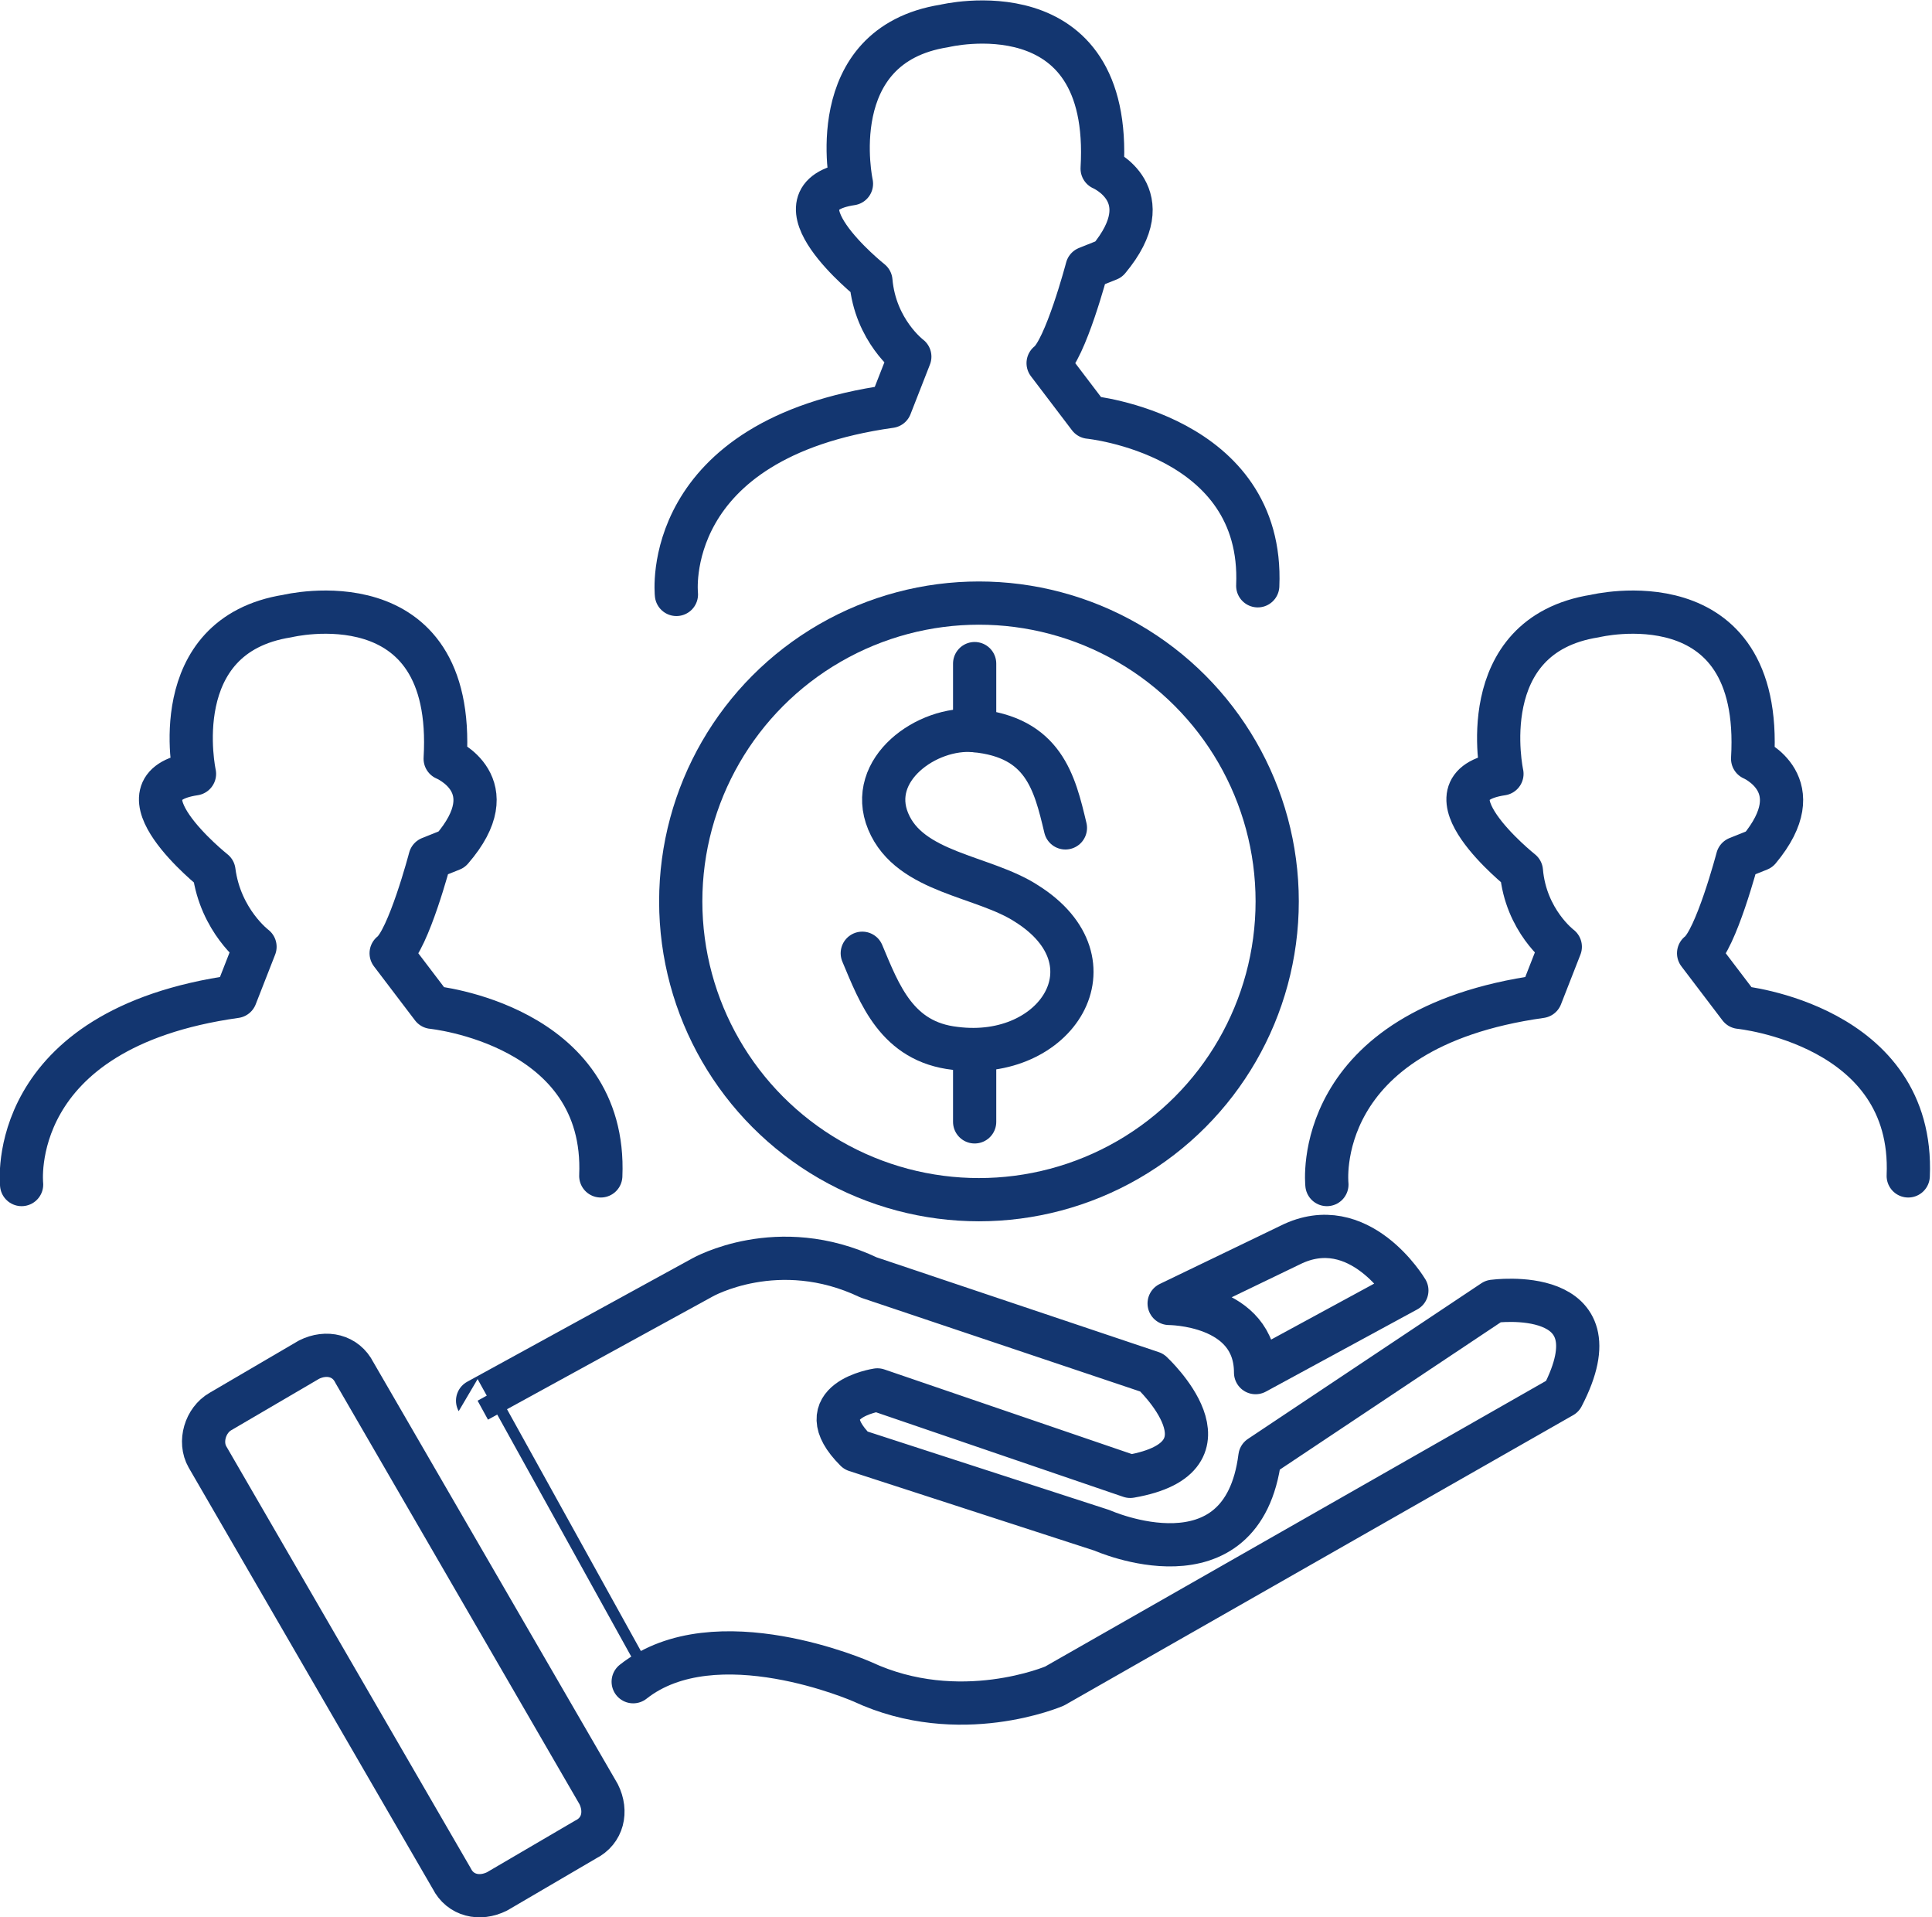 <?xml version="1.0" encoding="UTF-8"?> <svg xmlns="http://www.w3.org/2000/svg" xmlns:xlink="http://www.w3.org/1999/xlink" version="1.1" id="Layer_1" x="0px" y="0px" viewBox="0 0 89.4 88.7" style="enable-background:new 0 0 89.4 88.7;" xml:space="preserve"> <style type="text/css"> .st0{fill:none;stroke:#133670;stroke-width:2;stroke-linecap:round;stroke-linejoin:round;} </style> <g> <path class="st0" d="M49.3,38.3c-0.5-2.1-1-4.2-4.2-4.5c-2.2-0.2-5,1.8-4,4.2c1,2.4,4.4,2.5,6.4,3.8c4.3,2.7,1.4,7.3-3.3,6.7 c-2.7-0.3-3.5-2.5-4.3-4.4"></path> <line class="st0" x1="45.1" y1="30.7" x2="45.1" y2="33.8"></line> <line class="st0" x1="45.1" y1="48.8" x2="45.1" y2="51.9"></line> <circle class="st0" cx="45.3" cy="41.7" r="13.8"></circle> </g> <path class="st0" d="M22.1,64.8l10.4-5.7c0,0,3.5-2,7.7,0l13.1,4.4c0,0,4.2,3.9-1,4.8l-11.7-4c0,0-3.3,0.5-1,2.8L51,70.8 c0,0,6.5,2.9,7.3-3.4l10.8-7.2c0,0,5.9-0.8,3.2,4.4L48.8,78c0,0-4.4,1.9-8.9-0.2c0,0-6.8-3-10.6,0C29.3,77.8,22.1,64.8,22.1,64.8z"></path> <path class="st0" d="M54.1,60.3c0,0,4,0,4,3.2l7-3.8c0,0-2.2-3.7-5.4-2.1L54.1,60.3z"></path> <path class="st0" d="M10.2,65.3l4.1-2.4c0.8-0.4,1.7-0.2,2.1,0.6L27.7,83c0.4,0.8,0.2,1.7-0.6,2.1l-4.1,2.4 c-0.8,0.4-1.7,0.2-2.1-0.6L9.6,67.4C9.2,66.7,9.5,65.7,10.2,65.3z"></path> <path class="st0" d="M1,54.8c0,0-0.8-7.2,9.9-8.7l0.9-2.3c0,0-1.6-1.2-1.9-3.5c0,0-4.9-3.9-0.9-4.5c0,0-1.4-6.4,4.3-7.3 c0,0,7.8-1.9,7.3,6.6c0,0,2.9,1.2,0.3,4.2l-1,0.4c0,0-1,3.8-1.8,4.4l1.9,2.5c0,0,8.1,0.8,7.8,7.8"></path> <path class="st0" d="M61.4,54.8c0,0-0.8-7.2,9.9-8.7l0.9-2.3c0,0-1.6-1.2-1.8-3.5c0,0-4.9-3.9-0.9-4.5c0,0-1.4-6.4,4.3-7.3 c0,0,7.8-1.9,7.3,6.6c0,0,2.8,1.2,0.3,4.2l-1,0.4c0,0-1,3.8-1.8,4.4l1.9,2.5c0,0,8.1,0.8,7.8,7.8"></path> <path class="st0" d="M31.3,27.5c0,0-0.8-7.2,9.9-8.7l0.9-2.3c0,0-1.6-1.2-1.8-3.5c0,0-4.9-3.9-0.9-4.5c0,0-1.4-6.4,4.3-7.3 c0,0,7.8-1.9,7.3,6.6c0,0,2.8,1.2,0.3,4.2l-1,0.4c0,0-1,3.8-1.8,4.4l1.9,2.5c0,0,8.1,0.8,7.8,7.8"></path> </svg> 